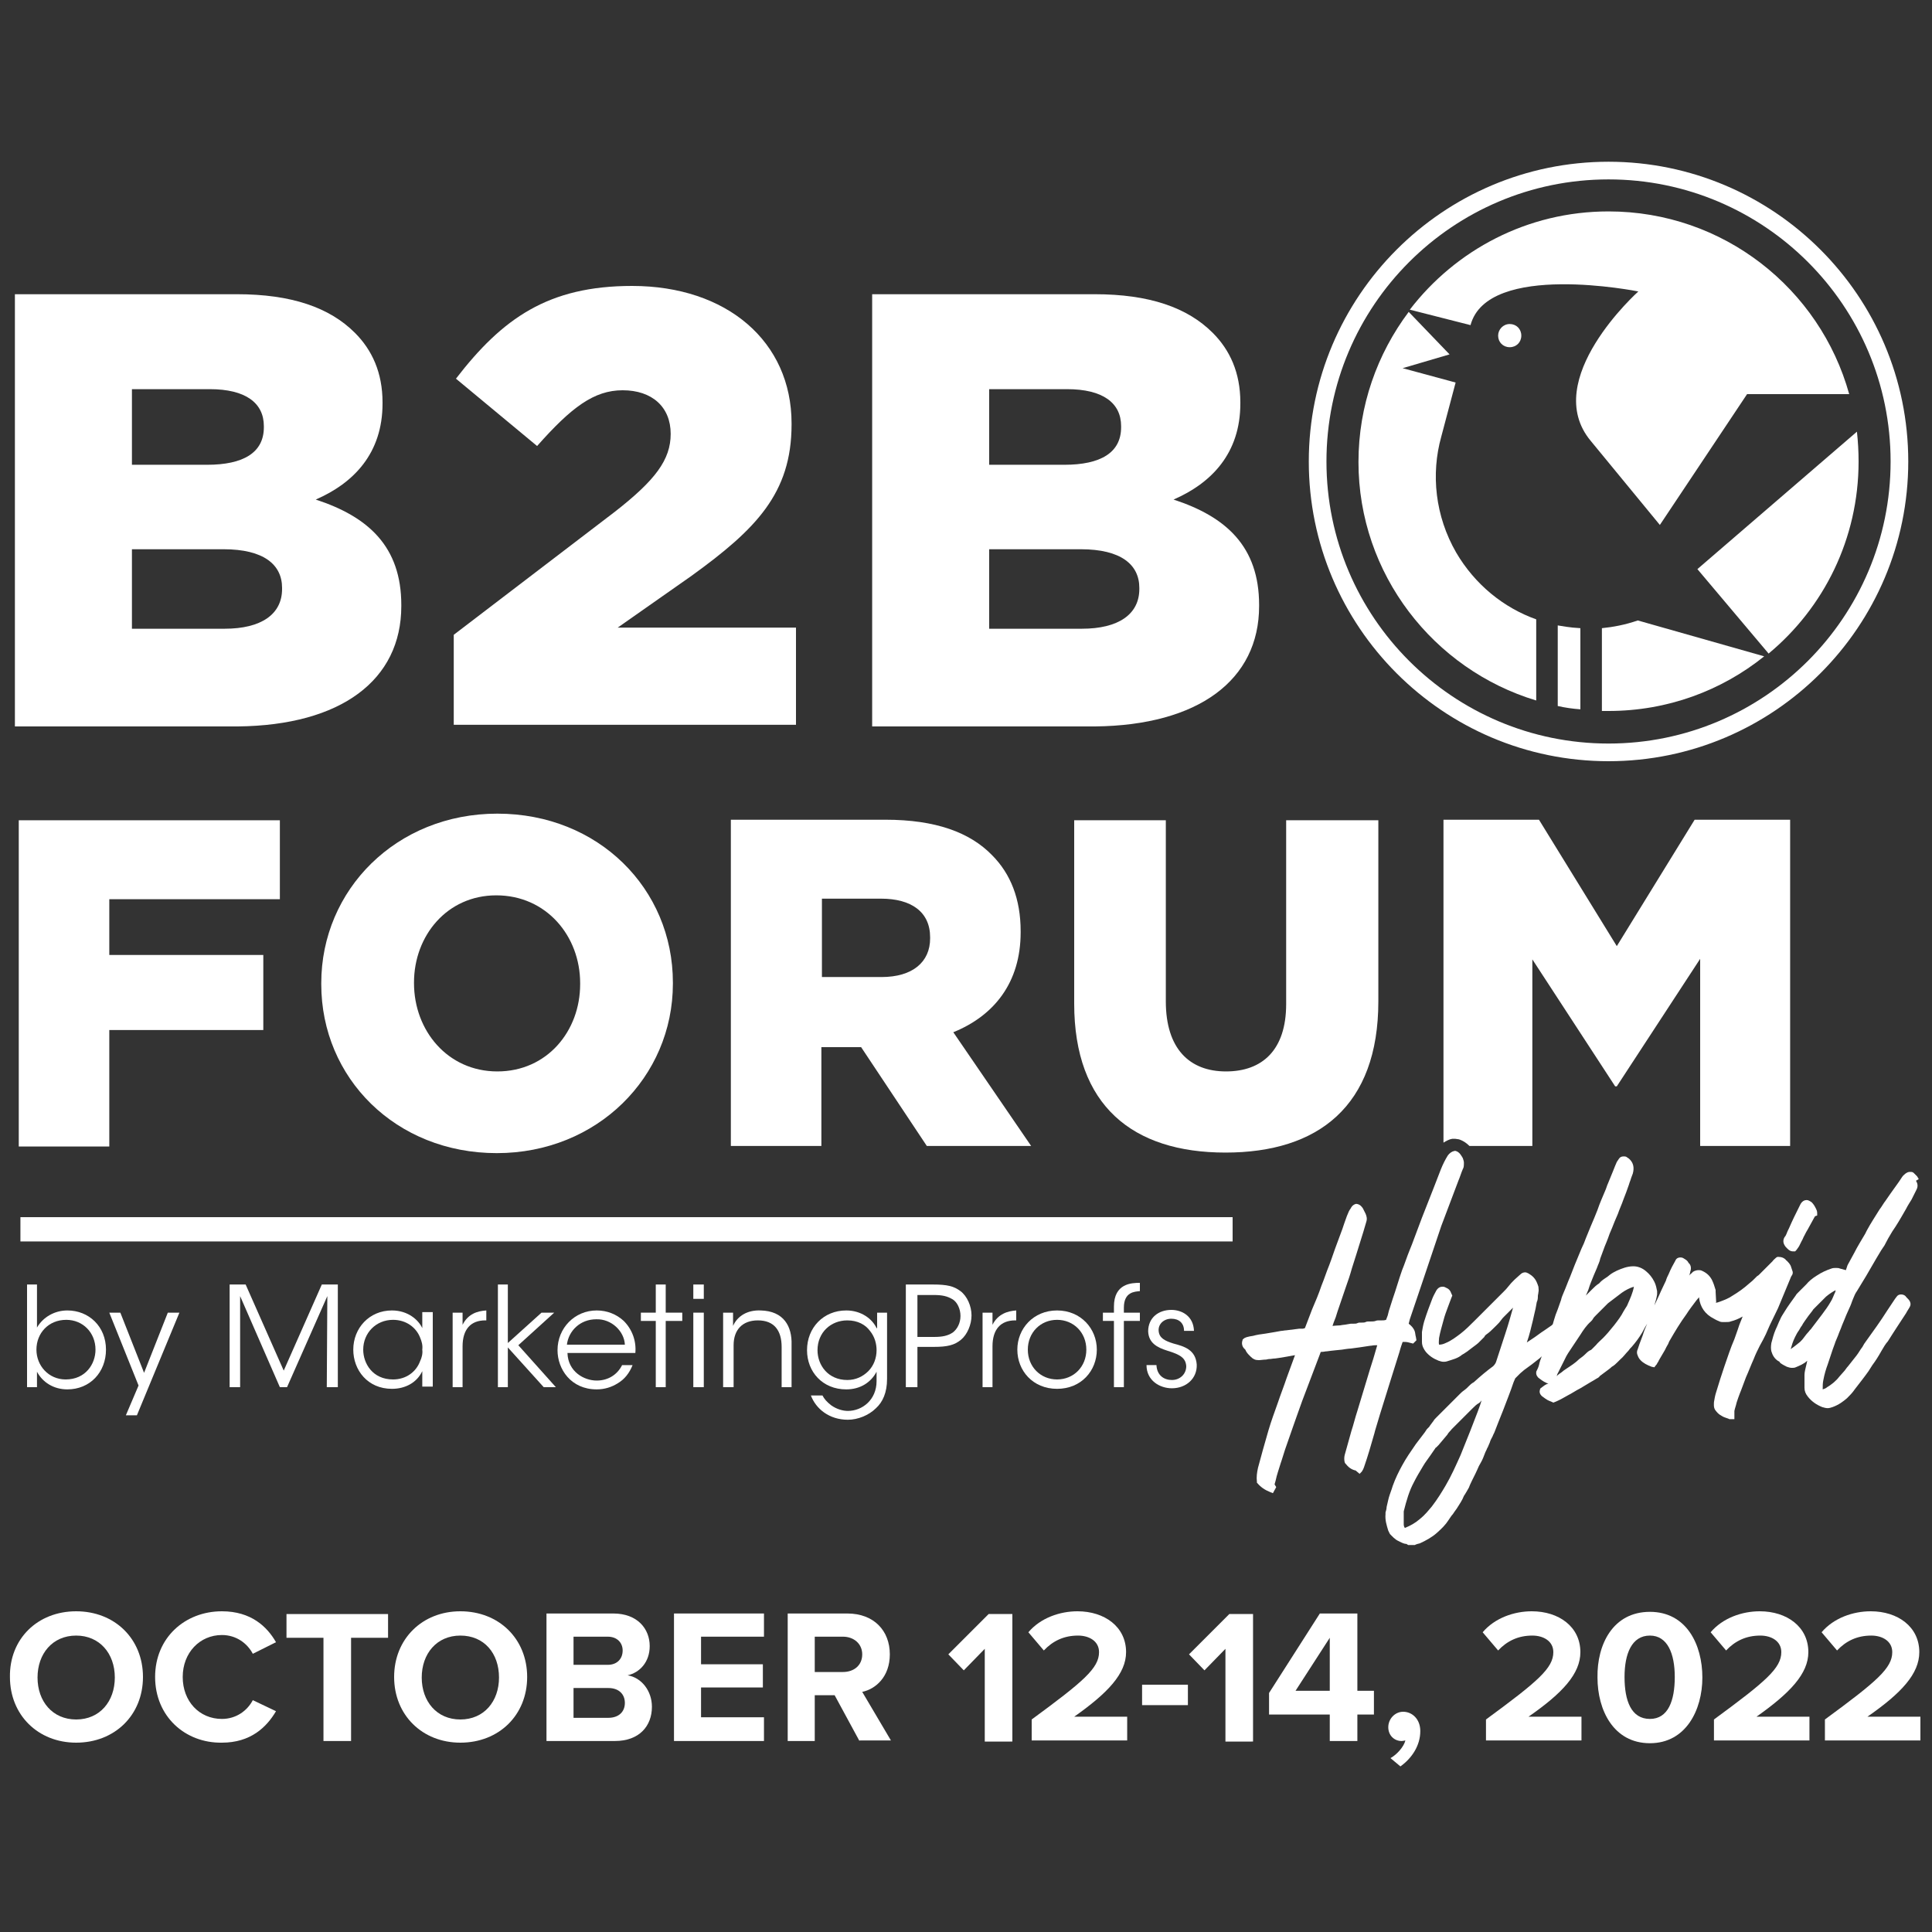 <?xml version="1.0" encoding="utf-8"?>
<!-- Generator: Adobe Illustrator 26.5.0, SVG Export Plug-In . SVG Version: 6.00 Build 0)  -->
<svg version="1.1" id="Layer_1" xmlns="http://www.w3.org/2000/svg" xmlns:xlink="http://www.w3.org/1999/xlink" x="0px" y="0px"
	 viewBox="0 0 350 350" style="enable-background:new 0 0 350 350;" xml:space="preserve">
<rect x="0" y="0" width="350" height="350" fill="#333333" stroke="none"/>
<style type="text/css">
	.st0{fill:#FFFFFF;}
</style>
<g>
	<g>
		<g>
			<path class="st0" d="M72.7,109.8v-0.2c0-10.6-6-16-15.5-19.1c6.9-3,12.1-8.4,12.1-17.4v-0.2c0-5.4-1.9-9.5-5-12.6
				c-4.6-4.6-11.5-7-21.4-7H2.7v78.3h40.4C61.8,131.4,72.7,123.2,72.7,109.8z M23.9,70.5H38c6.5,0,9.8,2.5,9.8,6.7v0.2
				c0,4.6-3.7,6.8-10.3,6.8H23.9V70.5z M23.9,113.9V99.5h16.6c7.3,0,10.6,2.8,10.6,7v0.2c0,4.6-3.8,7.2-10.4,7.2H23.9z"/>
			<path class="st0" d="M144.2,113.7h-32.3l13.4-9.4c11.6-8.4,18.1-14.9,18.1-27.4v-0.2c0-14.8-11.7-24.9-28.9-24.9
				c-15.2,0-23.5,5.9-31.9,16.8l14.7,12.2c6.2-7,10.3-10.1,15.5-10.1c5.3,0,8.7,3,8.7,7.9c0,4.7-2.8,8.4-10.1,14.1L82.2,115v16.3h62
				V113.7z"/>
			<path class="st0" d="M228.1,109.8v-0.2c0-10.6-6-16-15.5-19.1c6.9-3,12.1-8.4,12.1-17.4v-0.2c0-5.4-1.9-9.5-5-12.6
				c-4.6-4.6-11.5-7-21.4-7H158v78.3h40.4C217.1,131.4,228.1,123.2,228.1,109.8z M179.2,70.5h14.1c6.5,0,9.8,2.5,9.8,6.7v0.2
				c0,4.6-3.7,6.8-10.3,6.8h-13.6V70.5z M179.2,113.9V99.5h16.6c7.3,0,10.6,2.8,10.6,7v0.2c0,4.6-3.8,7.2-10.4,7.2H179.2z"/>
			<polygon class="st0" points="19.8,186.6 47.7,186.6 47.7,173 19.8,173 19.8,162.9 50.7,162.9 50.7,148.6 3.4,148.6 3.4,207.7 
				19.8,207.7 			"/>
			<path class="st0" d="M58.2,178.1v0.2c0,17,13.5,30.6,31.8,30.6c18.2,0,31.9-13.8,31.9-30.7V178c0-17-13.5-30.6-31.8-30.6
				S58.2,161.2,58.2,178.1z M105.1,178.1v0.2c0,8.5-6,15.8-15,15.8c-9,0-15.1-7.4-15.1-16V178c0-8.5,6-15.8,14.9-15.8
				C99,162.2,105.1,169.6,105.1,178.1z"/>
			<path class="st0" d="M184.9,168.9v-0.2c0-5.8-1.8-10.4-5.2-13.8c-4-4.1-10.2-6.4-19.3-6.4h-28v59.1h16.4v-17.9h7h0.2l11.9,17.9
				h18.9l-14.1-20.6C180.1,184,184.9,178,184.9,168.9z M168.5,170c0,4.3-3.2,7-8.8,7h-10.8v-14.2h10.7c5.5,0,8.9,2.4,8.9,7V170z"/>
			<path class="st0" d="M211.2,181.4v-32.8h-16.6v33.2c0,18.5,10.6,27,27.4,27c16.8,0,27.7-8.4,27.7-27.4v-32.8H233v33.3
				c0,8.3-4.3,12.2-10.9,12.2S211.2,190,211.2,181.4z"/>
			<path class="st0" d="M263.6,206.3l0.7,0.1c0.9,0.3,1.5,0.8,1.9,1.2h11.4v-33.8l15,23h0.3l15.1-23.1l0,33.9h16.3v-59.1H307
				l-14.1,22.9l-14.1-22.9h-17.3v58.5c0.5-0.3,1-0.6,1.6-0.7L263.6,206.3z"/>
			<path class="st0" d="M282.2,127.9c1.3,0.3,2.7,0.5,4.1,0.6v-14.7c-2-0.1-3.4-0.4-4.1-0.5V127.9z"/>
			<path class="st0" d="M278.3,126.9v-14.7c-5.9-2.1-11.1-6.3-14.5-12.1c-3.8-6.6-4.6-14.2-2.7-21l0,0l2.6-9.8l-9.6-2.6l8.5-2.5
				l-7.4-7.7c-5.7,7.6-9.1,17-9.1,27.2C246.1,104,259.7,121.3,278.3,126.9z"/>
			<path class="st0" d="M320.4,118.4c10-8.3,16.3-20.8,16.3-34.8c0-1.8-0.1-3.6-0.3-5.4l-28.9,24.9L320.4,118.4z"/>
			<path class="st0" d="M296.7,112.4c-2.3,0.8-4.5,1.2-6.5,1.4v15c0.4,0,0.8,0,1.2,0c10.7,0,20.5-3.7,28.2-9.9L296.7,112.4
				L296.7,112.4z"/>
			<path class="st0" d="M266.4,58.9c3.1-11.6,30.4-6.1,30.4-6.1s-17.9,16-8.6,27.1l12.5,15.2l15.8-23.7H335
				c-5.3-19.1-22.8-33.1-43.6-33.1c-14.7,0-27.7,7-36,17.8L266.4,58.9L266.4,58.9z"/>
			<path class="st0" d="M291.4,137.9c30,0,54.3-24.4,54.3-54.3c0-30-24.4-54.3-54.3-54.3c-30,0-54.3,24.4-54.3,54.3
				C237.1,113.5,261.4,137.9,291.4,137.9z M291.4,32.5c28.2,0,51.1,22.9,51.1,51.1c0,28.2-22.9,51.1-51.1,51.1
				c-28.2,0-51.1-22.9-51.1-51.1C240.3,55.4,263.2,32.5,291.4,32.5z"/>
			<path class="st0" d="M271.4,60.8c0,1.2,0.9,2.1,2.1,2.1c1.2,0,2.1-0.9,2.1-2.1s-0.9-2.1-2.1-2.1
				C272.3,58.7,271.4,59.7,271.4,60.8z"/>
			<rect x="3.7" y="220.5" class="st0" width="219.6" height="4.4"/>
			<path class="st0" d="M12.2,237.4c-2.3,0-4.4,1.2-5.5,3.1v-2.7v-5.1H4.9v18.6h1.8v-2.8c1,1.9,3,3.2,5.5,3.2c4.1,0,7-3.1,7-7.2
				C19.2,240.3,16.1,237.4,12.2,237.4z M17.3,244.5c0,2.6-1.8,5.4-5.4,5.4c-3.1,0-5.3-2.5-5.3-5.4c0-3,2.2-5.4,5.4-5.4
				C15,239.1,17.3,241.4,17.3,244.5L17.3,244.5z"/>
			<polygon class="st0" points="26.1,248.7 21.8,237.8 19.8,237.8 25.1,251 22.8,256.4 24.8,256.4 32.5,237.8 30.4,237.8 			"/>
			<polygon class="st0" points="51.4,248.3 44.5,232.7 41.6,232.7 41.6,251.3 43.5,251.3 43.5,234.8 50.7,251.3 52,251.3 
				59.3,234.8 59.2,251.3 61.2,251.3 61.2,232.7 58.3,232.7 			"/>
			<path class="st0" d="M76.5,240.6c-0.7-1.5-2.6-3.2-5.5-3.2c-4.1,0-7,3.2-7,7.1c0,3.7,2.6,7.1,7,7.1c2.4,0,4.5-1.1,5.5-3.2v2.8
				h1.9v-13.5h-1.9V240.6z M76.1,246.6c-0.7,1.9-2.5,3.3-4.9,3.3c-3.7,0-5.4-2.9-5.4-5.4v0c0-3,2.3-5.4,5.4-5.4
				c2.4,0,4.2,1.4,4.9,3.2c0.3,0.7,0.5,1.4,0.4,2.2C76.6,245.2,76.4,246,76.1,246.6z"/>
			<path class="st0" d="M83.8,240v-2.2H82v13.5h1.8v-7.4c0-3.1,1.5-4.7,4.1-4.7h0.2v-1.8C86.5,237.5,84.8,238,83.8,240z"/>
			<polygon class="st0" points="100.4,237.8 98.1,237.8 92,243.3 92,232.7 90.2,232.7 90.2,251.3 92,251.3 92,244.1 98.5,251.3 
				100.7,251.3 93.9,243.7 			"/>
			<path class="st0" d="M113,239.3c-1.3-1.2-3-1.9-4.9-1.9c-4,0-7.1,3.2-7.1,7.2c0,3.4,2.4,7.1,7.1,7.1c1.4,0,2.7-0.4,3.8-1.1
				c1.2-0.7,2.1-1.8,2.7-3.3h-1.9c-0.9,1.8-2.6,2.8-4.6,2.8c-2.3,0-5.2-1.6-5.3-5h12.3C115.3,242.9,114.5,240.8,113,239.3z M108,239
				c2.8-0.1,5.1,2.2,5.2,4.6h-10.5C103,241.1,105.1,239,108,239z"/>
			<polygon class="st0" points="120.6,232.7 118.8,232.7 118.8,237.8 116.1,237.8 116.1,239.3 118.8,239.3 118.8,251.3 120.6,251.3 
				120.6,239.3 123.6,239.3 123.6,237.8 120.6,237.8 			"/>
			<rect x="125.6" y="237.8" class="st0" width="1.9" height="13.5"/>
			<rect x="125.6" y="232.7" class="st0" width="1.9" height="2.6"/>
			<path class="st0" d="M137.8,237.4c-2.4-0.1-4.2,1-5,2.8c0-0.9,0-1.7,0-2.4h-1.8v13.5h1.9v-7.6c0-2.8,1.6-4.5,4.4-4.5
				c3,0,4.3,1.9,4.3,4.8v7.3h1.8v-7.7C143.5,240.3,142,237.5,137.8,237.4z"/>
			<path class="st0" d="M158.8,240.6c-0.8-1.7-2.8-3.2-5.5-3.2c-4.1,0-7.1,3.1-7.1,7.2c0,3.9,2.8,7.1,7.1,7.1c2.6,0,4.5-1.3,5.5-3.2
				v1.7c0,3.4-2.6,5.4-5.2,5.4c-0.9,0-2-0.3-3-1c-0.8-0.6-1.3-1.2-1.6-1.8h-2.1c0.9,2.4,3.3,4.4,6.7,4.4c1.8,0,3.8-0.8,5.1-2.1
				c1.2-1.1,2-2.8,2-5.3v-12h-1.8V240.6z M157.3,248.4c-1,1-2.3,1.6-3.8,1.6c-3.5,0-5.4-2.7-5.4-5.4v0c0-3.2,2.4-5.4,5.4-5.4
				c1.9,0,3.3,0.8,4.1,1.9c0.9,1.1,1.2,2.4,1.2,3.5C158.8,246,158.3,247.4,157.3,248.4z"/>
			<path class="st0" d="M169,232.7h-4.9v18.6h2.1V244h3c2.4,0,3.7-0.3,4.9-1.3c1.1-0.9,1.9-2.7,1.9-4.4c0-1.7-0.8-3.5-2-4.4
				C172.8,233,171.6,232.7,169,232.7z M172.6,241.4c-0.9,0.6-1.9,0.8-3.4,0.8h-3v-7.6h2.9c1.6,0,2.5,0.2,3.5,0.8
				c0.8,0.5,1.4,1.7,1.4,3C174,239.7,173.4,240.8,172.6,241.4z"/>
			<path class="st0" d="M179.8,240v-2.2h-1.8v13.5h1.8v-7.4c0-3.1,1.5-4.7,4.1-4.7h0.2v-1.8C182.6,237.5,180.8,238,179.8,240z"/>
			<path class="st0" d="M191.5,237.4c-4.3,0-7.2,3.3-7.2,7.1v0c0,3.8,2.8,7.1,7.2,7.1c4.4,0,7.2-3.3,7.2-7.1
				S195.8,237.4,191.5,237.4z M191.5,249.9c-3,0-5.3-2.3-5.3-5.4v0c0-3.1,2.3-5.4,5.3-5.4c3,0,5.3,2.3,5.3,5.4
				C196.8,247.6,194.5,249.9,191.5,249.9z"/>
			<path class="st0" d="M201.8,236.7v1.1h-2v1.5h2v12h1.8v-12h2.9v-1.5h-2.9v-0.9c0-2.9,2-2.9,2.9-3v-1.5
				C205,232.4,201.8,232.5,201.8,236.7z"/>
			<path class="st0" d="M212.6,243.4c-1.6-0.5-2.6-1-2.7-2.3c-0.1-1.2,0.9-2.2,2.3-2.2c1.4,0,2.3,0.8,2.3,2.2h1.8
				c-0.1-2.7-2.2-3.8-4.1-3.8c-2.3,0-4.2,1.4-4.2,3.9c0.1,2.1,1.6,2.9,3.5,3.5c2.3,0.7,3.3,1.3,3.4,2.8c0,1.4-1.1,2.5-2.6,2.5
				c-1.4,0-2.7-0.8-2.8-2.7h-1.8c0,2.8,2.4,4.2,4.6,4.2c2.6,0,4.6-1.8,4.5-4.3C216.6,244.5,214.5,243.9,212.6,243.4z"/>
			<path class="st0" d="M264.2,213.9c0.3-0.7,0.5-1.4,0.8-2.1c0.2-0.3,0.2-0.7,0.2-1.2c0-0.2-0.1-0.5-0.2-0.8
				c-0.3-0.5-0.6-1.1-1.3-1.3l-0.1,0l-0.1,0c-0.5,0.1-0.9,0.4-1.2,0.8c-0.5,0.8-0.9,1.6-1.3,2.6c-0.4,1-0.8,2.1-1.2,3.1
				c0,0-1.9,4.8-2.2,5.6c-0.6,1.6-1.2,3.2-1.8,4.8l-0.4,1c-0.5,1.2-0.9,2.5-1.4,3.7c-0.6,1.7-1.1,3.5-1.7,5.2l-0.7,2.2l-0.2,0.8
				c-0.1,0.3-0.2,0.5-0.3,0.8c-0.3,0.1-0.5,0.1-0.8,0.1l-0.2,0l-0.3,0c-0.2,0-0.4,0-0.6,0.1c-0.3,0.1-0.6,0.1-1,0.1l-0.3,0
				c-0.1,0-0.3,0-0.5,0.1c-0.2,0.1-0.4,0.1-0.7,0.1l-0.3,0c-0.1,0-0.3,0-0.5,0.1c-0.2,0.1-0.4,0.1-0.8,0.1c-0.1,0-0.3,0-0.4,0
				l-0.6,0.1c-0.4,0.1-0.9,0.1-1.3,0.2c-0.4,0-1.4,0.1-1.4,0.1l0.2-0.6c0.3-0.7,0.5-1.3,0.7-2c0.5-1.5,1-2.9,1.5-4.4
				c0.4-1.1,0.8-2.3,1.1-3.4c0,0,1.5-4.7,2.1-6.7c0.2-0.6,0.3-1.1,0.5-1.7c0.2-0.6,0.1-1-0.1-1.5c-0.1-0.2-0.2-0.4-0.3-0.6l-0.2-0.4
				c-0.2-0.3-0.5-0.7-1.1-0.8l-0.1,0l-0.1,0c-0.6,0.2-0.8,0.6-0.9,0.8l-0.2,0.3c-0.2,0.3-0.3,0.7-0.5,1.1c-0.2,0.5-0.3,0.9-0.5,1.4
				l-0.3,0.9c-0.3,0.8-1,2.7-1,2.7c-0.5,1.3-0.9,2.6-1.4,3.9c-0.5,1.2-0.9,2.5-1.4,3.7c-0.5,1.5-1.1,2.9-1.7,4.3l-1.3,3.4
				c-0.1,0-0.2,0.1-0.4,0.1c-0.2,0-0.4,0-0.6,0l-2.4,0.3c-0.3,0-0.6,0.1-0.9,0.1c-0.4,0.1-0.7,0.1-1.1,0.2c-0.6,0.1-1.2,0.2-1.8,0.3
				c-0.8,0.1-1.5,0.2-2.2,0.4l-0.6,0.1c-0.3,0.1-0.8,0.1-1.2,0.5l-0.1,0.1l0,0.1c-0.2,0.5-0.1,1.1,0.3,1.5l0.2,0.2
				c0.2,0.5,0.5,0.8,0.8,1.1l0.2,0.2c0.4,0.4,0.8,0.6,1.4,0.6c0.4,0,0.9-0.1,1.3-0.1c0.2,0,0.4-0.1,0.6-0.1c0.4,0,0.7-0.1,1.1-0.1
				l0.7-0.1c0,0,2.5-0.4,2.9-0.5c0,0-1.5,4.1-1.5,4.1c-0.5,1.5-1.1,3-1.6,4.5c-0.6,1.7-1.2,3.3-1.7,5c-0.2,0.7-0.4,1.4-0.6,2.1
				l-0.4,1.4c-0.3,1.1-0.6,2.2-0.9,3.3c-0.2,0.9-0.3,1.7-0.2,2.5l0,0.2l0.1,0.1c0.6,0.7,1.3,1.2,2.3,1.6l0.5,0.2l0.6-1.1l-0.3-0.5
				l0.2-0.7c0.2-1,0.6-2.1,0.9-3.1l0.2-0.6c0.2-0.6,0.4-1.3,0.6-1.9l1.5-4.3c0.2-0.6,0.4-1.1,0.6-1.7l1-2.8c0,0,3.1-8.2,3.3-8.7
				c0-0.1,0.1-0.2,0.1-0.2l0.2,0c0.3,0,0.6-0.1,0.9-0.1c0.6-0.1,2.7-0.3,2.7-0.3s1.2-0.2,1.6-0.2l1.5-0.2l2-0.3c0.3,0,0.5-0.1,1-0.1
				c0.1,0,0.2,0,0.3,0l-0.7,2.4l-0.6,1.9l-2.3,7.6c-0.4,1.2-0.7,2.5-1.1,3.7l-1.2,4.3c-0.1,0.4-0.1,0.9,0,1.3l0.1,0.2l0.1,0.1
				c0.4,0.5,0.9,1,1.8,1.2l0.7,0.6l0.4-0.4c0.2-0.3,0.3-0.5,0.4-0.8c0.7-2,1.3-4.1,1.9-6.2l0.1-0.4c0.3-1,0.6-2,0.9-3l1.9-6.1
				l1.6-5.1c0,0,0.3-1.1,0.5-1.6c0-0.1,0.1-0.2,0.1-0.3c0.1,0,0.3,0,0.4,0c0.4,0,0.7,0.1,1.1,0.2l0.4,0.1l0.3-0.3l0.3-0.3l-0.1-0.6
				c-0.1-0.3-0.1-0.7-0.2-1c-0.2-0.6-0.6-1-1.1-1.4c0.1-0.3,0.1-0.5,0.2-0.8c0.7-2.1,1.4-4.1,2.1-6.2l3.6-10.7L264.2,213.9z"/>
			<path class="st0" d="M324.3,231.7c0.1-0.3,0.2-0.5,0.4-0.8c0.1-0.2,0.1-0.5,0-0.7c-0.1-0.3-0.2-0.6-0.3-0.9
				c-0.2-0.4-0.5-0.7-0.7-0.9c-0.1-0.1-0.2-0.1-0.2-0.2c-0.3-0.3-0.7-0.5-1.3-0.5c0,0-0.2,0-0.2,0l-0.2,0.1
				c-0.2,0.2-0.5,0.4-0.7,0.7l-0.2,0.2l-0.4,0.4c-0.6,0.6-1.2,1.2-1.8,1.8c-0.1,0.1-0.2,0.2-0.4,0.3c-0.1,0.1-0.2,0.2-0.4,0.4
				c-0.3,0.3-0.6,0.6-1,0.9c-1,0.9-2,1.6-3,2.2c-0.7,0.5-1.5,0.8-2.3,1.1c-0.3,0.1-0.5,0.2-0.8,0.2l0,0l0.1-0.1l-0.1-1.9l0-0.3
				c-0.2-0.7-0.4-1.3-0.7-1.9c-0.4-0.7-0.9-1.2-1.8-1.6c-0.2-0.1-0.4-0.1-0.6-0.1c-0.3,0-0.7,0.1-1,0.3c-0.1,0.1-0.2,0.2-0.3,0.3
				c-0.1,0.1-0.3,0.2-0.4,0.4c0,0,0.2-0.5,0.2-0.7c0.3-0.8,0-1.4-0.3-1.6c-0.2-0.5-0.7-0.7-1-0.9c-0.2-0.1-0.4-0.1-0.5-0.1
				c-0.3,0-0.7,0.1-0.9,0.6c-0.2,0.4-0.4,0.7-0.6,1.1c-0.2,0.4-0.4,0.8-0.6,1.3c-0.2,0.4-0.4,0.8-0.5,1.2c-0.3,0.6-0.6,1.3-0.9,1.9
				l-0.4,0.9l-0.8,1.7c0.2-0.7,0.4-1.3,0.5-2c0-0.2,0-0.3,0-0.6c-0.1-0.5-0.2-1.1-0.5-1.7c-0.4-0.8-0.9-1.4-1.5-1.9
				c-0.7-0.6-1.5-0.9-2.3-0.9c-1.1,0-2.1,0.4-3,0.8c-0.4,0.2-0.8,0.4-1.2,0.7l-0.5,0.4c-0.6,0.4-1.1,0.7-1.5,1.2
				c-0.5,0.3-0.9,0.7-1.3,1.1l-1.1,1.1c0.1-0.2,0.2-0.5,0.3-0.7c0.2-0.4,0.3-0.9,0.5-1.4c0.2-0.5,0.4-1,0.6-1.5l0.6-1.4
				c0.2-0.6,0.5-1.1,0.6-1.7c0.4-1,0.7-2,1.1-2.9c0.2-0.5,0.4-1,0.6-1.6c0.3-0.7,0.6-1.4,0.9-2.2l0.6-1.4c0.3-0.9,0.7-1.7,1-2.6
				l0.5-1.3l0.5-1.4c0.1-0.4,0.3-0.8,0.4-1.2c0.1-0.3,0.2-0.5,0.3-0.8c0.3-1.1,0.1-2-0.7-2.7l-0.3-0.2c-0.2-0.2-0.4-0.2-0.7-0.2
				c-0.3,0-0.6,0.1-0.8,0.4c-0.1,0.2-0.3,0.4-0.4,0.6c-0.1,0.2-0.2,0.5-0.3,0.7c-0.1,0.3-0.3,0.7-0.4,1c-0.3,0.7-0.6,1.5-0.9,2.2
				c-0.2,0.4-0.3,0.9-0.5,1.3c-0.5,1.2-1,2.3-1.4,3.5c-0.4,1-0.8,2-1.2,2.9c-0.3,0.7-0.6,1.5-0.9,2.2c-0.2,0.6-0.5,1.3-0.8,1.9
				c-0.4,1-0.8,1.9-1.2,2.9l-0.9,2.3c-0.4,0.9-0.7,1.8-1.1,2.7c-0.2,0.5-0.4,0.9-0.5,1.4l-0.6,1.7c-0.3,0.7-0.5,1.3-0.7,2l-0.2,0.7
				l-0.2,0.2c-0.4,0.3-0.9,0.6-1.3,0.9c-0.8,0.5-1.5,1.1-2.3,1.6l-0.9,0.6c0.5-1.4,0.8-2.8,1.1-4l0.2-0.9c0.2-0.8,0.4-1.7,0.5-2.4
				c0.2-0.4,0.2-0.8,0.2-1.1c0-0.2,0.1-0.5,0.1-0.7c0.1-0.3,0-0.7,0-1c-0.1-0.3-0.2-0.6-0.3-0.8c-0.3-0.7-0.8-1.2-1.5-1.6
				c-0.2-0.1-0.4-0.2-0.6-0.2c-0.3,0-0.6,0.1-0.9,0.4c-0.3,0.3-0.7,0.6-1,0.9l-0.2,0.2c-0.3,0.3-0.6,0.6-0.9,1
				c-0.3,0.4-0.6,0.7-0.9,1l-1,1c-1.3,1.3-2.5,2.5-3.8,3.8l-0.5,0.5c-0.8,0.8-1.6,1.6-2.5,2.3c-0.8,0.6-1.7,1.3-2.7,1.7
				c-0.4,0.2-0.8,0.3-1.2,0.3c-0.1-0.4,0-0.8,0-1.2c0.2-1.1,0.5-2.1,0.8-3.2c0.2-0.8,0.5-1.6,0.8-2.4l0.3-0.8
				c0.1-0.3,0.2-0.5,0.3-0.8l0.2-0.5l-0.1-0.2c-0.3-0.8-0.5-1-1.2-1.3c-0.2-0.1-0.3-0.1-0.5-0.1c-0.4,0-0.8,0.2-1.1,0.7
				c-0.2,0.4-0.5,0.9-0.7,1.4c-0.5,1.3-1,2.6-1.5,4.2c-0.2,0.7-0.3,1.3-0.4,1.9c0,0.4,0,0.9,0,1.3l0,0.5c0,0.8,0.4,1.4,0.7,1.8
				c0.6,0.7,1.3,1.2,2.3,1.6c0.3,0.1,0.6,0.2,0.9,0.2c0.2,0,0.4,0,0.7-0.1c0.9-0.3,1.9-0.5,2.7-1.2c0.1,0,0.1-0.1,0.2-0.1
				c0.5-0.3,0.9-0.6,1.4-1c0.3-0.2,0.5-0.4,0.8-0.6c0.1-0.1,0.3-0.2,0.5-0.4l1.1-1.1l0.1-0.2c0.1-0.1,0.2-0.2,0.2-0.2
				c0.6-0.4,1.1-0.9,1.6-1.4l0.5-0.5c0.2-0.2,0.4-0.4,0.6-0.7c0.2-0.3,0.4-0.5,0.6-0.7l1.6-1.6c-0.4,1.4-0.8,2.9-1.4,4.7
				c0,0-1.3,4-1.6,4.9c-0.1,0.4-0.3,0.7-0.6,1c-1.1,0.8-2.3,1.8-3.5,2.9c-0.4,0.2-0.7,0.5-1,0.8l-0.3,0.3c-0.2,0.2-0.4,0.3-0.5,0.4
				c-0.3,0.2-0.6,0.5-0.8,0.7c-1.1,1.1-2.2,2.2-3.4,3.4l-0.8,0.8c-0.2,0.2-0.4,0.4-0.5,0.6c-0.2,0.3-0.4,0.5-0.6,0.8l-0.2,0.3
				c-0.1,0.1-0.3,0.3-0.4,0.4l-0.4,0.6c-0.5,0.7-1.1,1.4-1.6,2.1c-0.9,1.3-1.8,2.6-2.5,3.9c-0.6,1.1-1.2,2.3-1.7,3.7
				c-0.2,0.7-0.5,1.4-0.7,2.1l-0.1,0.4c-0.1,0.4-0.2,0.9-0.3,1.3c0,0.3-0.1,0.7-0.2,1c0,0.1,0,0.2,0,0.3c-0.1,1.1,0.2,2,0.5,3
				c0.1,0.2,0.2,0.4,0.3,0.6c0.4,0.4,0.9,1,1.6,1.3l0.2,0.1c0.4,0.2,0.8,0.4,1.2,0.4l0.3,0.2h1.2l0.2-0.1l0.3-0.1
				c0.1,0,0.3-0.1,0.4-0.1c1.1-0.5,2.2-1.1,3.1-1.9c0.9-0.8,1.6-1.5,2.1-2.3c0.3-0.4,0.5-0.8,0.8-1.1c0.2-0.3,0.4-0.6,0.7-1
				c0.5-0.8,1-1.5,1.3-2.3c0.1-0.1,0.1-0.2,0.2-0.3l0.3-0.5c0.1-0.2,0.3-0.5,0.4-0.7l0.2-0.5c0.4-0.9,0.9-1.8,1.3-2.7
				c0.2-0.5,0.4-0.9,0.7-1.4c0.3-0.5,0.5-1.1,0.7-1.6c0.1-0.3,0.3-0.6,0.4-0.9c0.2-0.3,0.3-0.7,0.5-1.1c0.1-0.4,0.3-0.7,0.5-1.1
				c0.1-0.3,0.3-0.6,0.4-0.9c0,0,1.2-3.1,1.5-3.8c0.6-1.6,1.3-3.3,1.9-5.1c0.1-0.2,0.3-0.7,0.3-0.7c0.3-0.3,0.6-0.6,0.9-0.9l0.7-0.6
				c1-0.7,1.9-1.4,2.9-2.2c0.1-0.1,0.2-0.2,0.3-0.3c-0.2,0.5-0.4,1.1-0.5,1.6c-0.1,0.4-0.3,0.8-0.5,1.2l0,0.4l0.1,0.3
				c0.1,0.1,0.1,0.2,0.3,0.4c0.4,0.3,0.9,0.7,1.4,0.9c0.1,0.1,0.3,0.1,0.4,0.1l0,0c-0.1,0.1-0.2,0.1-0.4,0.2c-0.4,0.2-0.7,0.5-1,0.7
				l-0.1,0.1l0,0.1c-0.2,0.5,0,0.9,0.3,1.2c0.4,0.3,0.9,0.7,1.4,0.9c0.1,0,0.2,0.1,0.5,0.2l0.2,0.1l0.5-0.2c0.7-0.3,1.4-0.7,2.1-1.1
				c0.8-0.4,1.5-0.9,2.3-1.3c0.7-0.4,1.3-0.8,2-1.2c0.4-0.2,0.8-0.5,1.2-0.7c0.1-0.1,0.2-0.1,0.3-0.3c0.3-0.2,0.5-0.4,0.8-0.6
				c0.5-0.4,1-0.7,1.4-1.1c0.4-0.2,0.8-0.6,1.1-0.9c0.1-0.1,0.2-0.2,0.4-0.4c0.6-0.5,1-1.1,1.5-1.6c0.2-0.3,0.4-0.5,0.6-0.7
				c0.7-0.8,1.3-1.6,1.9-2.6c0.3-0.6,0.6-1.1,0.9-1.6c-0.3,0.7-0.6,1.4-0.8,2.1c-0.2,0.5-0.4,1.1-0.6,1.6l-0.3,0.9
				c-0.2,0.4-0.2,0.8,0,1.2c0.2,0.6,0.7,1.1,1.4,1.5c0.2,0.1,0.4,0.2,0.6,0.3c0.1,0,0.2,0.1,0.5,0.2l0.5,0.1l0.3-0.4
				c0.1-0.1,0.2-0.2,0.2-0.3c0.1-0.1,0.1-0.2,0.2-0.3l0.1-0.2c0-0.1,0.1-0.1,0.1-0.2l1-1.7l0.3-0.6c0.2-0.3,0.4-0.7,0.5-1
				c1.1-1.9,2-3.4,3.1-4.9c0.5-0.8,1.2-1.7,1.8-2.5c0,0,0.4-0.5,0.5-0.6l0,0.1c0.2,1.7,1.1,3,2.7,3.8c0,0,0.5,0.3,0.8,0.4
				c0.2,0.1,0.4,0.2,0.7,0.2c0.2,0,0.5,0,0.7,0c0.3,0,0.6,0,0.8-0.1c0.8-0.2,1.5-0.5,2.2-0.9c-0.2,0.5-0.4,1-0.6,1.5l-0.3,0.9
				c-0.2,0.6-0.4,1.1-0.6,1.7c-0.7,1.6-1.2,3.2-1.8,4.9c-0.5,1.5-1,3-1.5,4.7c-0.2,0.6-0.3,1.2-0.4,1.8c0,0.3-0.1,0.9,0.2,1.4
				c0.3,0.4,0.6,0.8,1.2,1.1c0.3,0.2,0.6,0.3,0.9,0.4l0.3,0.1l0.2,0.1h0.1l0.8,0v-0.6l0-0.4c0-0.2,0-0.3,0-0.5
				c0.1-0.5,0.3-1,0.4-1.5c0.2-0.6,0.4-1.2,0.6-1.7l0.2-0.5c0.3-0.8,0.6-1.6,0.9-2.4c0.5-1.1,0.9-2.2,1.4-3.3
				c0.3-0.8,0.7-1.6,1.1-2.4c0.1-0.2,0.5-0.9,0.6-1.1l0.5-1c0.2-0.5,0.5-1.1,0.7-1.6c0.5-1,1-2.1,1.5-3.1L324.3,231.7z M264.6,263.6
				c-0.9,2-1.7,3.8-2.7,5.5c-0.7,1.2-1.5,2.5-2.5,3.8c-0.6,0.7-1.2,1.5-2.2,2.3c-0.8,0.7-1.7,1.2-2.7,1.6c-0.2-0.3-0.2-0.5-0.2-0.8
				l0-1.9c0-0.1,0-0.2,0-0.3c0.5-2,1-3.7,1.8-5.2c0.5-1,1.1-2,1.7-3c0.4-0.7,0.9-1.3,1.3-1.9c0.3-0.4,0.6-0.9,0.9-1.3
				c0-0.1,0.1-0.1,0.2-0.2c0.1-0.1,0.2-0.2,0.2-0.2l0.2-0.2c0.5-0.6,1-1.2,1.6-1.9c0.2-0.4,0.5-0.6,0.8-1l3.7-3.7
				c0.4-0.4,0.8-0.8,1.2-1c0.2-0.1,0.3-0.3,0.5-0.5C268.1,255,264.6,263.6,264.6,263.6z M296,233.1c-0.2,1.1-0.7,2.2-1.1,3.1
				c-0.1,0.3-0.3,0.6-0.5,0.9l-0.3,0.5c-0.4,0.8-1,1.6-1.7,2.5c-0.8,1-1.4,1.7-2,2.3c-0.4,0.4-0.9,0.8-1.3,1.3l-0.7,0.7
				c-0.1,0.1-0.2,0.2-0.3,0.2c-0.4,0.2-0.7,0.5-1,0.8c-0.3,0.3-0.6,0.5-1,0.8c-0.7,0.7-1.5,1.2-2.4,1.8c-0.3,0.2-0.6,0.4-0.8,0.6
				c-0.3,0.2-0.6,0.4-0.9,0.7c0.1-0.2,0.1-0.4,0.2-0.5c0.3-0.6,1.3-2.6,1.3-2.6c0.3-0.7,0.8-1.4,1.4-2.3l1.4-2.1
				c0.5-0.8,1.1-1.7,1.9-2.4c0.2-0.2,0.3-0.3,0.4-0.5c0.1-0.2,0.3-0.4,0.5-0.6l1.7-1.7c0.2-0.2,0.3-0.3,0.5-0.5
				c0.8-0.6,1.7-1.3,2.5-1.9C294.5,233.7,295.3,233.3,296,233.1C296,233,296,233.1,296,233.1z"/>
			<path class="st0" d="M323.8,226.2c0.3,0.3,0.6,0.5,1,0.5l0.4,0l0.2-0.2c0.2-0.3,0.5-0.6,0.7-1.1l0.3-0.6c0.2-0.3,0.3-0.7,0.5-1
				c0.2-0.4,0.4-0.8,0.6-1.1l1.1-2c0.1-0.2,0.2-0.4,0.3-0.4l0.3-0.1l0-0.4c0-0.4-0.1-0.6-0.2-0.8c-0.2-0.4-0.4-0.8-0.8-1.2
				c-0.3-0.2-0.6-0.4-0.9-0.4c-0.4,0-0.8,0.2-1.1,0.7c-0.1,0.2-0.2,0.4-0.3,0.6c-0.6,1.2-1.2,2.4-1.8,3.8l-0.2,0.4
				c-0.2,0.4-0.3,0.9-0.6,1.2c-0.3,0.5-0.3,1,0,1.5C323.4,225.8,323.6,226,323.8,226.2z"/>
			<path class="st0" d="M347.6,213.6c-0.1-0.2-0.2-0.3-0.3-0.5c-0.2-0.2-0.4-0.4-0.6-0.6c-0.2-0.2-0.4-0.2-0.7-0.2
				c-0.3,0-0.5,0.1-0.8,0.3c-0.2,0.2-0.4,0.3-0.6,0.6l-0.6,0.9c-0.5,0.7-1,1.4-1.5,2.1c-0.3,0.4-0.6,0.9-0.9,1.3
				c-0.4,0.5-0.7,1.1-1.1,1.6c-0.8,1.3-1.6,2.5-2.3,3.8l-0.3,0.6c-0.7,1.2-1.4,2.3-2,3.5c-0.4,0.7-0.8,1.5-1.2,2.2l-0.3,0.9
				l-1.1-0.3c-0.2-0.1-0.5-0.1-0.7-0.1c-0.3,0-0.5,0-0.8,0.1c-0.9,0.3-1.8,0.7-2.7,1.3c-0.8,0.5-1.4,1-1.9,1.6
				c-0.3,0.3-0.6,0.6-0.9,0.9l-0.6,0.6c-0.2,0.2-0.3,0.3-0.4,0.5c-0.7,1-1.4,1.9-2,2.9c-0.3,0.5-0.6,0.9-0.8,1.4
				c-0.3,0.6-0.5,1.2-0.8,1.8c-0.4,0.9-0.6,1.8-0.8,2.5c-0.1,0.6-0.1,1.1,0,1.5c0.2,0.7,0.6,1.4,1.3,1.8c0.1,0,0.2,0.1,0.3,0.3
				c0.4,0.3,0.8,0.5,1.2,0.7c0.3,0.1,0.6,0.2,0.9,0.2c0.2,0,0.5,0,0.7-0.1c0.7-0.3,1.5-0.6,2.1-1.2c0,0.1-0.2,0.9-0.2,0.9
				c-0.1,0.5-0.3,1.1-0.3,1.7c0,0.6,0,1.2,0,1.7l0,0.6c0,0.6,0.2,1.1,0.6,1.6c0.7,0.9,1.6,1.5,2.6,1.9c0.3,0.1,0.7,0.2,1,0.2
				c0.3,0,0.6-0.1,0.9-0.2c1.1-0.4,1.9-1,2.6-1.6c0.5-0.5,1-1,1.4-1.6c1-1.3,1.8-2.3,2.5-3.3l0.7-1.1c0.6-0.8,1.1-1.6,1.6-2.5
				c0.2-0.3,0.4-0.7,0.6-1c0.2-0.3,0.4-0.6,0.6-0.8c0.3-0.5,1.6-2.5,1.6-2.5l1.7-2.6c0.2-0.4,0.5-0.8,0.7-1.2
				c0.2-0.4,0.1-0.8-0.1-1.1c-0.2-0.3-0.5-0.5-0.7-0.8c-0.2-0.2-0.5-0.3-0.8-0.3c-0.3,0-0.6,0.1-0.8,0.4c-0.1,0.1-0.2,0.3-0.3,0.4
				l-1.4,2.1c-1.2,1.9-2.5,3.7-3.8,5.5c-0.3,0.4-0.5,0.7-0.7,1.1c-0.4,0.5-0.7,1.1-1.1,1.6c-0.5,0.6-1,1.3-1.5,1.9
				c-0.3,0.3-0.5,0.7-0.8,1c-0.3,0.3-0.5,0.6-0.8,0.9c-0.6,0.8-1.5,1.5-2.2,1.9c-0.2,0.2-0.5,0.3-0.8,0.4c0-0.6,0-1.1,0.1-1.6
				c0.2-1.1,0.5-2.1,0.8-2.9c0.3-0.9,0.6-1.8,0.9-2.7l0.4-1.1l0.1-0.3l0.5-1.2c0.2-0.6,0.5-1.2,0.7-1.8l0.5-1.2
				c0.3-0.8,0.7-1.6,1-2.3c0.1-0.2,0.1-0.3,0.2-0.5c0-0.1,0.1-0.2,0.1-0.3l0.2-0.5c0.2-0.5,0.4-1,0.7-1.4l1.7-2.8
				c0.6-1,1.2-2.1,1.8-3.1l0.9-1.5l0.2-0.3c0.1-0.2,0.3-0.4,0.4-0.6c0.4-0.8,0.9-1.7,1.4-2.5l0.6-0.9c0.6-0.9,1.9-3.2,1.9-3.2
				c0.3-0.6,0.7-1.2,1-1.7c0.3-0.6,0.6-1.2,0.9-1.8c0.3-0.6,0.2-1.1-0.1-1.6L347.6,213.6z M332.5,234c-0.3,0.6-0.5,1.3-0.9,1.9
				c-0.4,0.7-0.9,1.4-1.5,2.2l-1.9,2.5c-0.1,0.2-0.3,0.3-0.5,0.6c-0.3,0.3-0.6,0.7-0.9,1.1c-0.2,0.3-0.4,0.5-0.7,0.8
				c-0.5,0.4-1.1,0.9-1.7,1.3c0.2-0.7,0.4-1.4,0.8-2.2c0.2-0.4,0.4-0.8,0.7-1.2c0.2-0.3,0.3-0.6,0.5-0.8c0.3-0.6,0.8-1.2,1.2-1.8
				c0.2-0.3,0.5-0.6,0.7-0.9c0.1-0.1,0.1-0.2,0.2-0.3l0.7-0.7c0.5-0.5,1.1-1.1,1.6-1.6c0.6-0.5,1.2-0.9,1.8-1.2
				C332.6,233.6,332.5,233.8,332.5,234z"/>
		</g>
	</g>
	<g>
		<path class="st0" d="M13.8,291.9c7,0,12.1,5,12.1,11.9c0,6.9-5.1,11.9-12.1,11.9c-6.9,0-12-5-12-11.9
			C1.7,296.9,6.8,291.9,13.8,291.9z M13.8,296.3c-4.3,0-7,3.3-7,7.6c0,4.3,2.7,7.6,7,7.6s7-3.3,7-7.6
			C20.8,299.5,18,296.3,13.8,296.3z"/>
		<path class="st0" d="M28.1,303.8c0-7.1,5.4-11.9,12.1-11.9c5.3,0,8.2,2.8,9.8,5.6l-4.2,2.1c-1-1.9-3-3.4-5.6-3.4
			c-4,0-7.1,3.2-7.1,7.6s3,7.6,7.1,7.6c2.6,0,4.6-1.5,5.6-3.4l4.2,2c-1.7,2.9-4.6,5.7-9.8,5.7C33.5,315.8,28.1,310.9,28.1,303.8z"/>
		<path class="st0" d="M58.6,315.4v-18.7h-6.7v-4.3h18.4v4.3h-6.7v18.7H58.6z"/>
		<path class="st0" d="M83.4,291.9c7,0,12.1,5,12.1,11.9c0,6.9-5.1,11.9-12.1,11.9c-6.9,0-12-5-12-11.9
			C71.4,296.9,76.5,291.9,83.4,291.9z M83.4,296.3c-4.3,0-7,3.3-7,7.6c0,4.3,2.7,7.6,7,7.6s7-3.3,7-7.6
			C90.4,299.5,87.7,296.3,83.4,296.3z"/>
		<path class="st0" d="M99,315.4v-23.1h12.1c4.4,0,6.6,2.8,6.6,5.9c0,2.9-1.8,4.8-4,5.3c2.5,0.4,4.4,2.8,4.4,5.7
			c0,3.5-2.3,6.2-6.7,6.2H99z M103.9,301.6h6.2c1.7,0,2.7-1.1,2.7-2.6c0-1.4-1-2.5-2.7-2.5h-6.2V301.6z M103.9,311.2h6.3
			c1.9,0,3-1.1,3-2.7c0-1.5-1-2.7-3-2.7h-6.3V311.2z"/>
		<path class="st0" d="M122.1,315.4v-23.1h16.3v4.2H127v5h11.2v4.2H127v5.4h11.4v4.3H122.1z"/>
		<path class="st0" d="M155.7,315.4l-4.5-8.3h-3.6v8.3h-4.9v-23.1h10.8c4.8,0,7.7,3.1,7.7,7.4c0,4.1-2.6,6.3-5,6.8l5.2,8.8H155.7z
			 M152.7,296.5h-5.1v6.4h5.1c2,0,3.5-1.2,3.5-3.2C156.2,297.8,154.7,296.5,152.7,296.5z"/>
		<path class="st0" d="M178.4,315.4v-16.7l-3.8,3.9l-2.8-2.9l7.3-7.3h4.3v23.1H178.4z"/>
		<path class="st0" d="M186.9,315.4v-3.9c9.4-6.9,12.2-9.3,12.2-12.2c0-2-1.8-3-3.8-3c-2.6,0-4.6,1-6.2,2.7l-2.8-3.3
			c2.2-2.6,5.7-3.8,8.9-3.8c4.9,0,8.8,2.8,8.8,7.4c0,3.9-3.3,7.4-9.4,11.7h9.6v4.3H186.9z"/>
		<path class="st0" d="M206.9,308.9v-3.7h8.3v3.7H206.9z"/>
		<path class="st0" d="M222,315.4v-16.7l-3.8,3.9l-2.8-2.9l7.3-7.3h4.3v23.1H222z"/>
		<path class="st0" d="M240.9,315.4v-4.8h-11v-3.9l9.2-14.4h6.8v14h3v4.3h-3v4.8H240.9z M240.9,296.7l-6.2,9.6h6.2V296.7z"/>
		<path class="st0" d="M251.9,318.5c1.1-0.6,2.4-2,2.7-3.2c-0.1,0-0.4,0.1-0.7,0.1c-1.3,0-2.4-1-2.4-2.5c0-1.5,1.2-2.8,2.7-2.8
			c1.6,0,3.1,1.3,3.1,3.5c0,2.6-1.5,4.9-3.6,6.4L251.9,318.5z"/>
		<path class="st0" d="M269.2,315.4v-3.9c9.4-6.9,12.2-9.3,12.2-12.2c0-2-1.8-3-3.8-3c-2.6,0-4.6,1-6.2,2.7l-2.8-3.3
			c2.2-2.6,5.7-3.8,8.9-3.8c4.9,0,8.8,2.8,8.8,7.4c0,3.9-3.2,7.4-9.4,11.7h9.6v4.3H269.2z"/>
		<path class="st0" d="M298.9,292c6.6,0,9.5,5.9,9.5,11.9c0,5.9-3,11.9-9.5,11.9c-6.6,0-9.5-6-9.5-11.9
			C289.3,297.9,292.2,292,298.9,292z M298.9,296.3c-3.3,0-4.6,3.3-4.6,7.5c0,4.3,1.2,7.6,4.6,7.6c3.3,0,4.5-3.3,4.5-7.6
			C303.4,299.6,302.1,296.3,298.9,296.3z"/>
		<path class="st0" d="M310.5,315.4v-3.9c9.4-6.9,12.2-9.3,12.2-12.2c0-2-1.8-3-3.8-3c-2.6,0-4.6,1-6.2,2.7l-2.8-3.3
			c2.2-2.6,5.7-3.8,8.9-3.8c4.9,0,8.8,2.8,8.8,7.4c0,3.9-3.3,7.4-9.4,11.7h9.6v4.3H310.5z"/>
		<path class="st0" d="M330.6,315.4v-3.9c9.4-6.9,12.2-9.3,12.2-12.2c0-2-1.8-3-3.8-3c-2.6,0-4.6,1-6.2,2.7l-2.8-3.3
			c2.2-2.6,5.7-3.8,8.9-3.8c4.9,0,8.8,2.8,8.8,7.4c0,3.9-3.2,7.4-9.4,11.7h9.6v4.3H330.6z"/>
	</g>
</g>
</svg>
